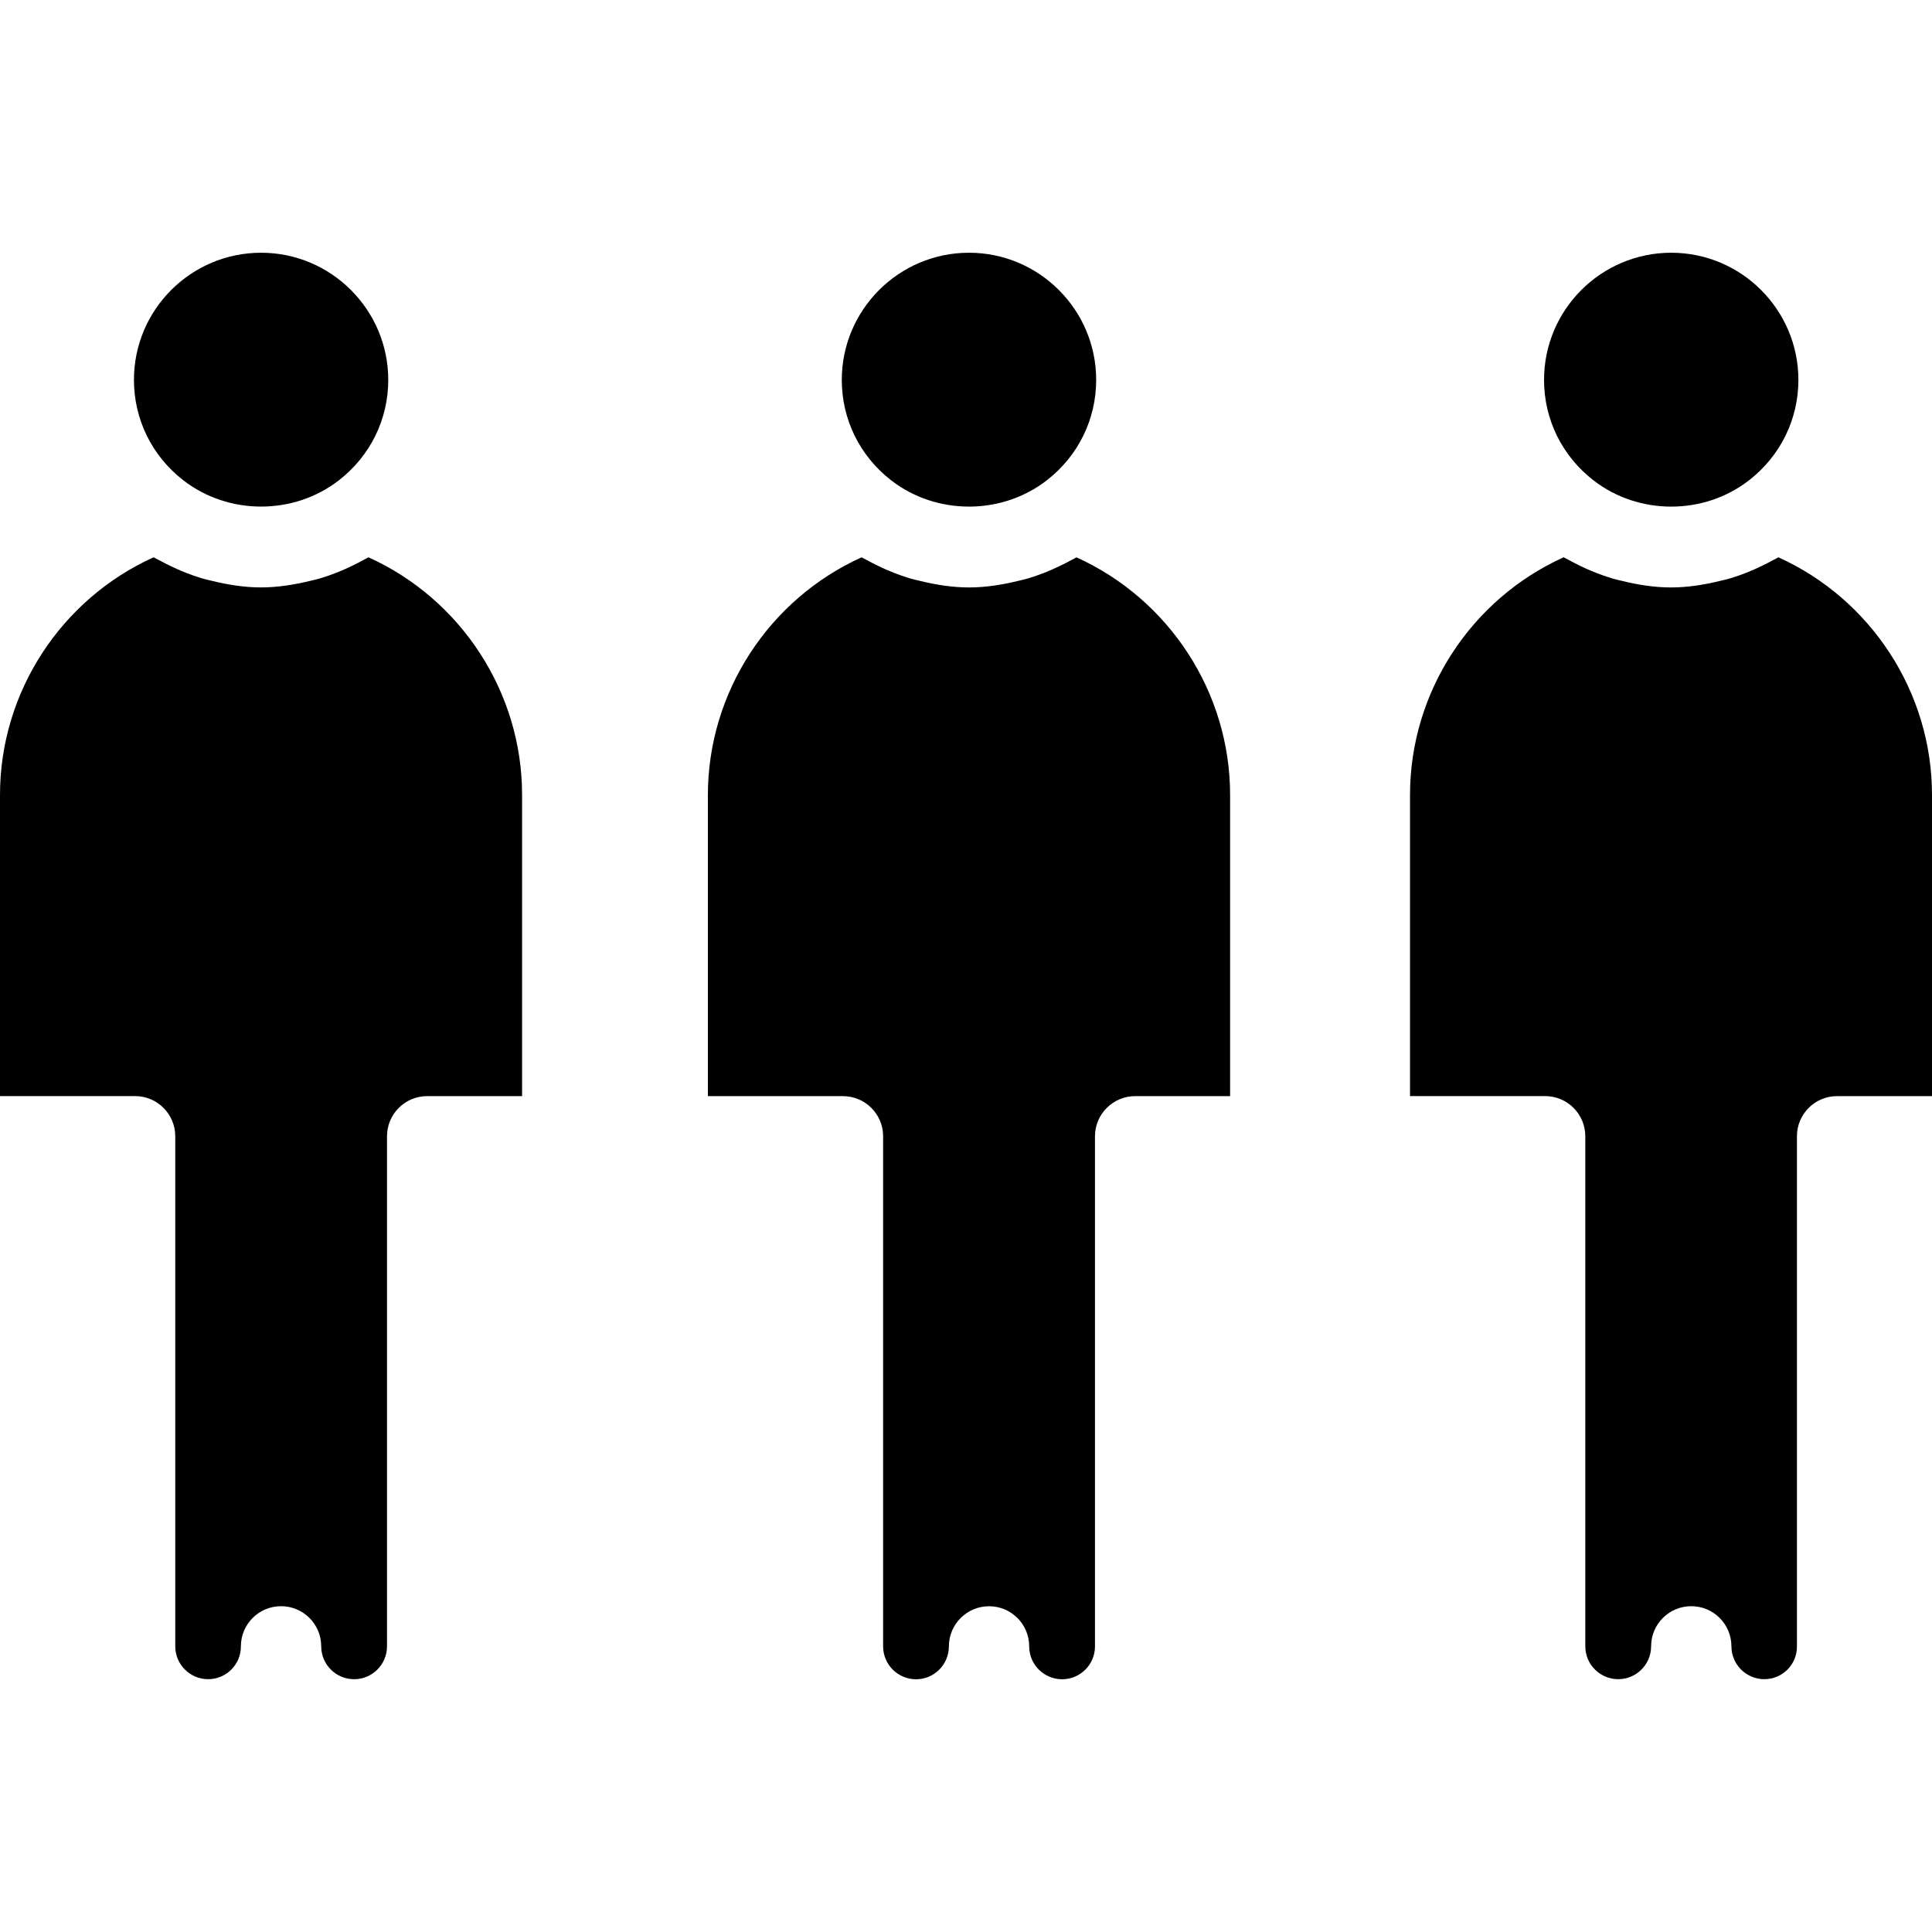 <?xml version="1.0" encoding="iso-8859-1"?>
<!-- Uploaded to: SVG Repo, www.svgrepo.com, Generator: SVG Repo Mixer Tools -->
<!DOCTYPE svg PUBLIC "-//W3C//DTD SVG 1.1//EN" "http://www.w3.org/Graphics/SVG/1.1/DTD/svg11.dtd">
<svg fill="#000000" version="1.1" id="Capa_1" xmlns="http://www.w3.org/2000/svg" xmlns:xlink="http://www.w3.org/1999/xlink" 
	 width="800px" height="800px" viewBox="0 0 387.884 387.884"
	 xml:space="preserve">
<g>
	<g>
		<path d="M194.546,50.741c14.078,0,25.531,11.457,25.531,25.533c0,7.924-3.612,15.263-9.9,20.147
			c-1.135,0.882-2.331,1.657-3.581,2.312c-3.721,1.984-7.895,2.976-12.049,2.976c-2.779,0-5.551-0.44-8.202-1.319
			c-2.646-0.882-5.171-2.205-7.438-3.964c-6.292-4.884-9.903-12.223-9.903-20.147C169.008,62.192,180.465,50.741,194.546,50.741z"/>
		<path d="M172.977,111.891c0.338,0.205,0.703,0.344,1.042,0.544c0.753,0.431,1.517,0.79,2.289,1.178
			c1.016,0.499,2.055,0.96,3.113,1.371c1.066,0.419,2.139,0.8,3.247,1.128c0.662,0.194,1.333,0.344,2.006,0.506
			c3.215,0.782,6.493,1.321,9.879,1.321c3.384,0,6.647-0.539,9.86-1.315c0.683-0.157,1.355-0.318,2.027-0.512
			c1.102-0.328,2.162-0.704,3.244-1.123c1.049-0.41,2.088-0.873,3.098-1.366c0.787-0.382,1.554-0.752,2.319-1.188
			c0.336-0.195,0.693-0.333,1.019-0.539c18.604,8.413,30.846,27.104,30.846,47.702v60.473h-19.066c-4.451,0-8.063,3.617-8.063,8.063
			v102.411c0,3.642-2.96,6.597-6.599,6.597c-3.642,0-6.609-2.955-6.609-6.597c0-4.453-3.6-8.063-8.06-8.063
			c-4.446,0-8.063,3.61-8.063,8.063c0,3.642-2.956,6.597-6.595,6.597c-3.644,0-6.606-2.955-6.606-6.597V228.135
			c0-4.446-3.607-8.063-8.063-8.063h-4.273H142.12v-60.473C142.131,138.995,154.378,120.309,172.977,111.891z"/>
		<path d="M335.527,50.741c14.078,0,25.533,11.457,25.533,25.533c0,7.919-3.612,15.258-9.899,20.147
			c-9.076,7.058-22.195,7.053-31.262,0c-6.293-4.884-9.905-12.223-9.905-20.147C309.994,62.192,321.449,50.741,335.527,50.741z"/>
		<path d="M354.209,337.127c-3.633,0-6.594-2.96-6.594-6.593c0-4.451-3.611-8.062-8.063-8.062c-4.456,0-8.062,3.61-8.062,8.062
			c0,3.633-2.961,6.593-6.604,6.593c-3.642,0-6.607-2.96-6.607-6.593v-102.41c0-4.446-3.611-8.063-8.063-8.063h-4.284h-22.845
			v-60.473c0-20.599,12.236-39.289,30.841-47.701c0.34,0.205,0.708,0.344,1.039,0.543c0.755,0.43,1.526,0.795,2.298,1.184
			c1.015,0.493,2.038,0.955,3.088,1.36c1.08,0.425,2.168,0.805,3.274,1.139c0.642,0.188,1.293,0.338,1.942,0.493
			c3.229,0.795,6.521,1.334,9.923,1.334c3.407,0,6.708-0.544,9.941-1.339c0.636-0.15,1.271-0.294,1.9-0.478
			c1.124-0.333,2.216-0.719,3.309-1.149c1.028-0.4,2.047-0.857,3.044-1.345c0.787-0.388,1.568-0.763,2.34-1.199
			c0.337-0.194,0.704-0.333,1.025-0.539c18.597,8.413,30.834,27.104,30.834,47.702v60.474H368.83c-4.463,0-8.063,3.611-8.063,8.068
			v102.399C360.808,334.167,357.858,337.127,354.209,337.127z"/>
		<path d="M52.416,50.741c14.078,0,25.533,11.457,25.533,25.533c0,7.924-3.607,15.263-9.901,20.147
			c-4.533,3.522-10.079,5.284-15.622,5.284c-2.78,0-5.546-0.44-8.197-1.322c-2.651-0.879-5.17-2.202-7.434-3.961
			c-6.296-4.889-9.902-12.228-9.902-20.147C26.882,62.192,38.342,50.741,52.416,50.741z"/>
		<path d="M41.789,337.127c-3.638,0-6.602-2.96-6.602-6.593v-102.41c0-4.446-3.611-8.063-8.063-8.063h-4.278H0v-60.473
			c0-20.599,12.239-39.289,30.838-47.701c0.338,0.205,0.705,0.344,1.049,0.543c0.746,0.43,1.514,0.79,2.284,1.178
			c1.021,0.499,2.056,0.96,3.113,1.371c1.071,0.42,2.145,0.8,3.247,1.128c0.661,0.194,1.333,0.349,2.005,0.506
			c3.215,0.782,6.489,1.321,9.875,1.321s6.654-0.539,9.869-1.315c0.678-0.157,1.354-0.318,2.026-0.512
			c1.092-0.328,2.163-0.704,3.231-1.123c1.06-0.41,2.097-0.877,3.118-1.371c0.769-0.377,1.538-0.747,2.284-1.178
			c0.339-0.195,0.711-0.339,1.044-0.544c18.599,8.413,30.833,27.104,30.833,47.702v60.474H85.76c-4.457,0-8.062,3.611-8.062,8.068
			v102.399c0,3.644-2.964,6.599-6.602,6.599c-3.641,0-6.606-2.955-6.606-6.599c0-4.451-3.607-8.062-8.063-8.062
			c-4.452,0-8.063,3.61-8.063,8.062C48.384,334.167,45.423,337.127,41.789,337.127z"/>
	</g>
</g>
</svg>